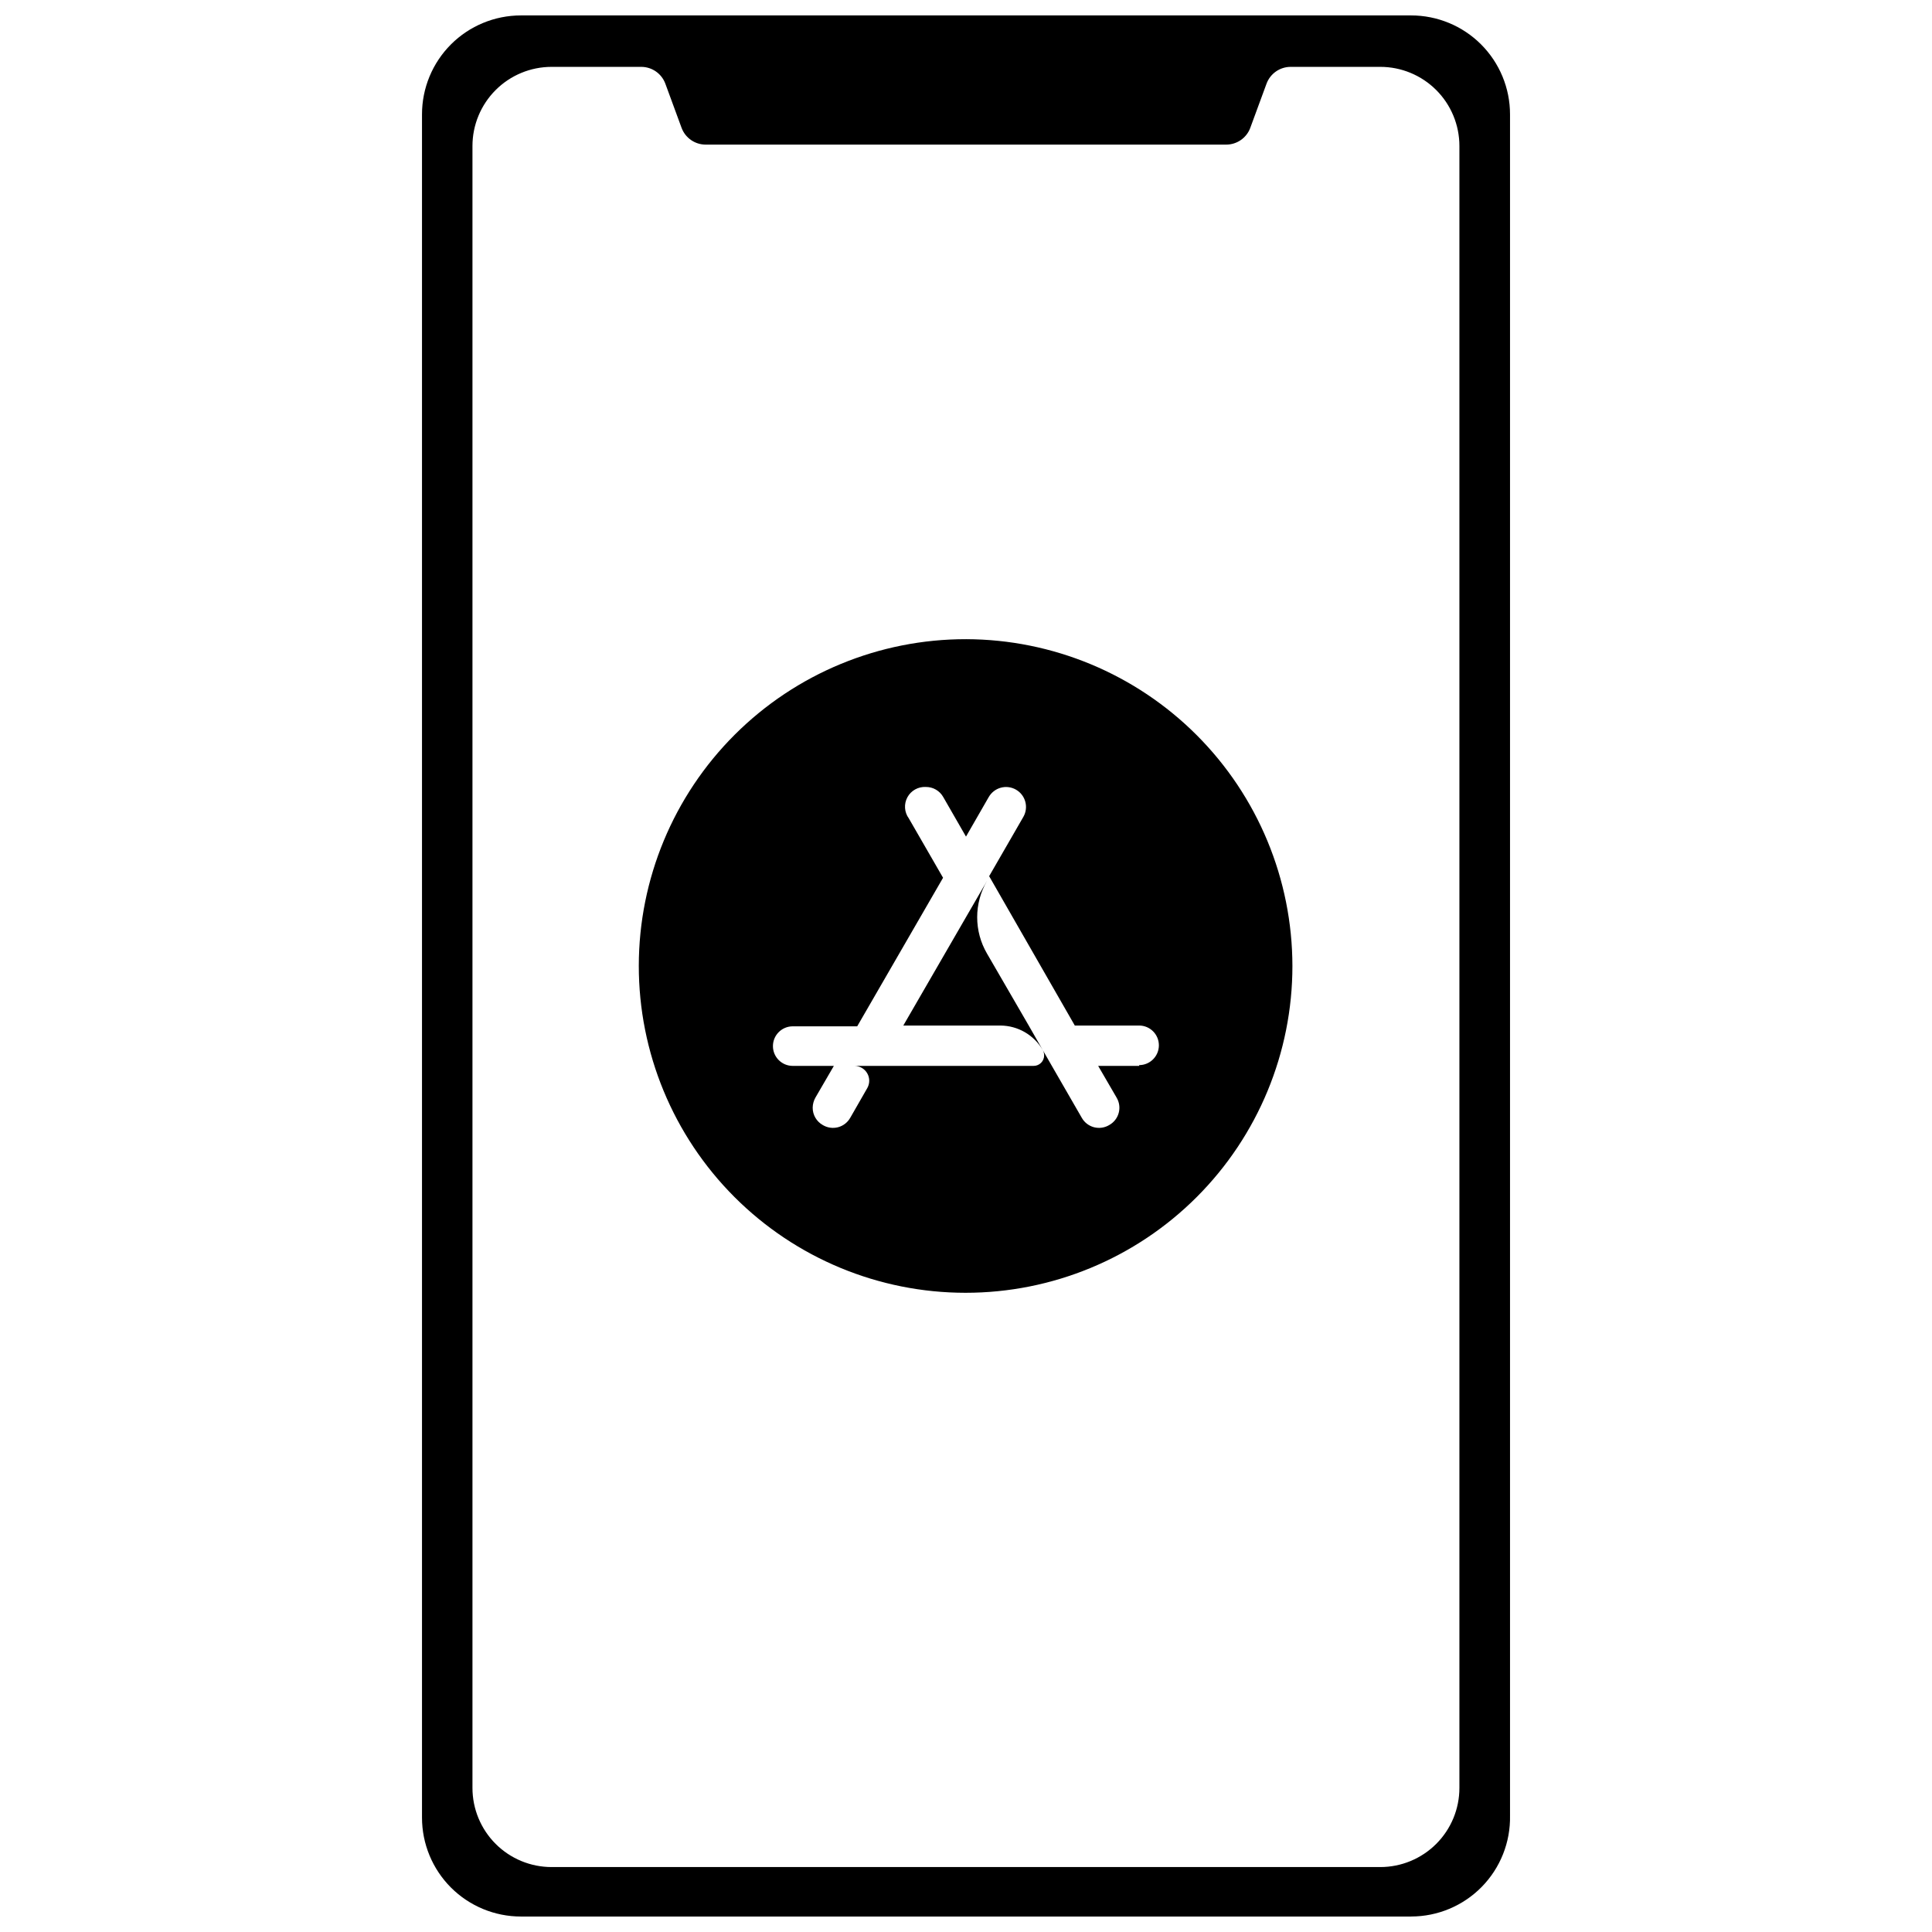 <?xml version="1.0" encoding="UTF-8"?>
<!-- Uploaded to: ICON Repo, www.svgrepo.com, Generator: ICON Repo Mixer Tools -->
<svg width="800px" height="800px" version="1.1" viewBox="144 144 512 512" xmlns="http://www.w3.org/2000/svg">
 <defs>
  <clipPath id="a">
   <path d="m255 148.09h290v503.81h-290z"/>
  </clipPath>
 </defs>
 <g clip-path="url(#a)">
  <path d="m517.96 651.9h-235.91c-6.953 0-13.621-2.762-18.539-7.676-4.914-4.918-7.676-11.586-7.676-18.535v-451.39c0-6.949 2.762-13.617 7.676-18.535 4.918-4.914 11.586-7.676 18.539-7.676h235.91c6.949 0 13.617 2.762 18.535 7.676 4.914 4.918 7.676 11.586 7.676 18.535v450.86c0.141 7.039-2.559 13.844-7.488 18.875-4.934 5.027-11.68 7.863-18.723 7.859zm-31.457-503.81h-173m166.14 18.086-4.301 11.691h0.004c-0.988 2.68-3.543 4.457-6.398 4.457h-137.93c-2.856 0-5.41-1.777-6.398-4.457l-4.297-11.691c-0.988-2.676-3.543-4.457-6.398-4.457h-23.746c-5.562 0-10.898 2.211-14.828 6.144-3.934 3.934-6.144 9.266-6.144 14.828v435.13c0 5.559 2.211 10.895 6.144 14.828 3.93 3.93 9.266 6.141 14.828 6.141h219.61c5.562 0 10.895-2.211 14.828-6.141 3.934-3.934 6.141-9.27 6.141-14.828v-435.13c0-5.562-2.207-10.895-6.141-14.828-3.934-3.934-9.266-6.144-14.828-6.144h-23.75c-2.852 0-5.406 1.781-6.394 4.457z"/>
 </g>
 <path d="m416.62 415.78-11.062-19.082c-1.699-2.922-2.594-6.238-2.594-9.621 0-3.379 0.895-6.699 2.594-9.617l-5.555 9.594-16.617 28.73h25.742l-0.004-0.004c4.629 0.027 8.895 2.5 11.219 6.504zm0 0-11.062-19.082c-1.699-2.922-2.594-6.238-2.594-9.621 0-3.379 0.895-6.699 2.594-9.617l-5.555 9.594-16.617 28.73h25.742l-0.004-0.004c4.629 0.027 8.895 2.5 11.219 6.504zm0 0-11.062-19.082c-1.699-2.922-2.594-6.238-2.594-9.621 0-3.379 0.895-6.699 2.594-9.617l-5.555 9.594-16.617 28.73h25.742l-0.004-0.004c4.629 0.027 8.895 2.5 11.219 6.504zm-16.617-102.39c-22.977-0.027-45.023 9.074-61.285 25.305-16.262 16.23-25.41 38.258-25.43 61.234-0.016 22.973 9.094 45.016 25.332 61.273 16.234 16.254 38.266 25.395 61.242 25.402 22.977 0.008 45.012-9.109 61.262-25.355 16.25-16.242 25.379-38.277 25.379-61.25-0.027-22.945-9.145-44.941-25.359-61.176-16.215-16.23-38.199-25.379-61.141-25.434zm45.922 113.08h-10.902l4.875 8.387v0.004c0.734 1.215 0.941 2.68 0.574 4.055-0.363 1.371-1.273 2.539-2.516 3.231-1.215 0.734-2.68 0.941-4.055 0.578-1.371-0.367-2.539-1.277-3.231-2.519l-7.918-13.734-2.41-4.195v0.004c0.242 0.43 0.371 0.918 0.367 1.414 0 1.535-1.246 2.777-2.777 2.777h-47.5c1.398 0.004 2.688 0.75 3.391 1.961 0.699 1.207 0.707 2.695 0.02 3.91l-4.508 7.863h-0.004c-0.691 1.242-1.855 2.152-3.231 2.519-1.375 0.363-2.836 0.156-4.055-0.578-1.664-0.938-2.691-2.703-2.676-4.613 0.016-0.938 0.27-1.859 0.734-2.672l4.875-8.387-10.902-0.004c-2.894 0-5.242-2.348-5.242-5.242s2.348-5.242 5.242-5.242h17.09l22.754-39.371-9.07-15.727c-1.199-1.637-1.348-3.812-0.383-5.598 0.961-1.781 2.867-2.848 4.891-2.738 1.91-0.016 3.68 1.008 4.613 2.672l6.027 10.484 6.027-10.484h0.004c0.695-1.215 1.844-2.106 3.195-2.477 1.355-0.367 2.797-0.184 4.012 0.512 2.535 1.445 3.414 4.676 1.969 7.207l-9.07 15.727 22.699 39.582h17.039c2.894 0 5.242 2.348 5.242 5.242 0 2.898-2.348 5.246-5.242 5.246zm-40.367-29.777c-1.699-2.922-2.594-6.238-2.594-9.621 0-3.379 0.895-6.699 2.594-9.617l-5.555 9.594-16.617 28.73h25.742l-0.004-0.004c4.629 0.027 8.895 2.5 11.219 6.504l-3.723-6.5zm11.062 19.082-11.062-19.082c-1.699-2.922-2.594-6.238-2.594-9.621 0-3.379 0.895-6.699 2.594-9.617l-5.555 9.594-16.617 28.73h25.742l-0.004-0.004c4.629 0.027 8.895 2.5 11.219 6.504zm0 0-11.062-19.082c-1.699-2.922-2.594-6.238-2.594-9.621 0-3.379 0.895-6.699 2.594-9.617l-5.555 9.594-16.617 28.73h25.742l-0.004-0.004c4.629 0.027 8.895 2.5 11.219 6.504z"/>
</svg>